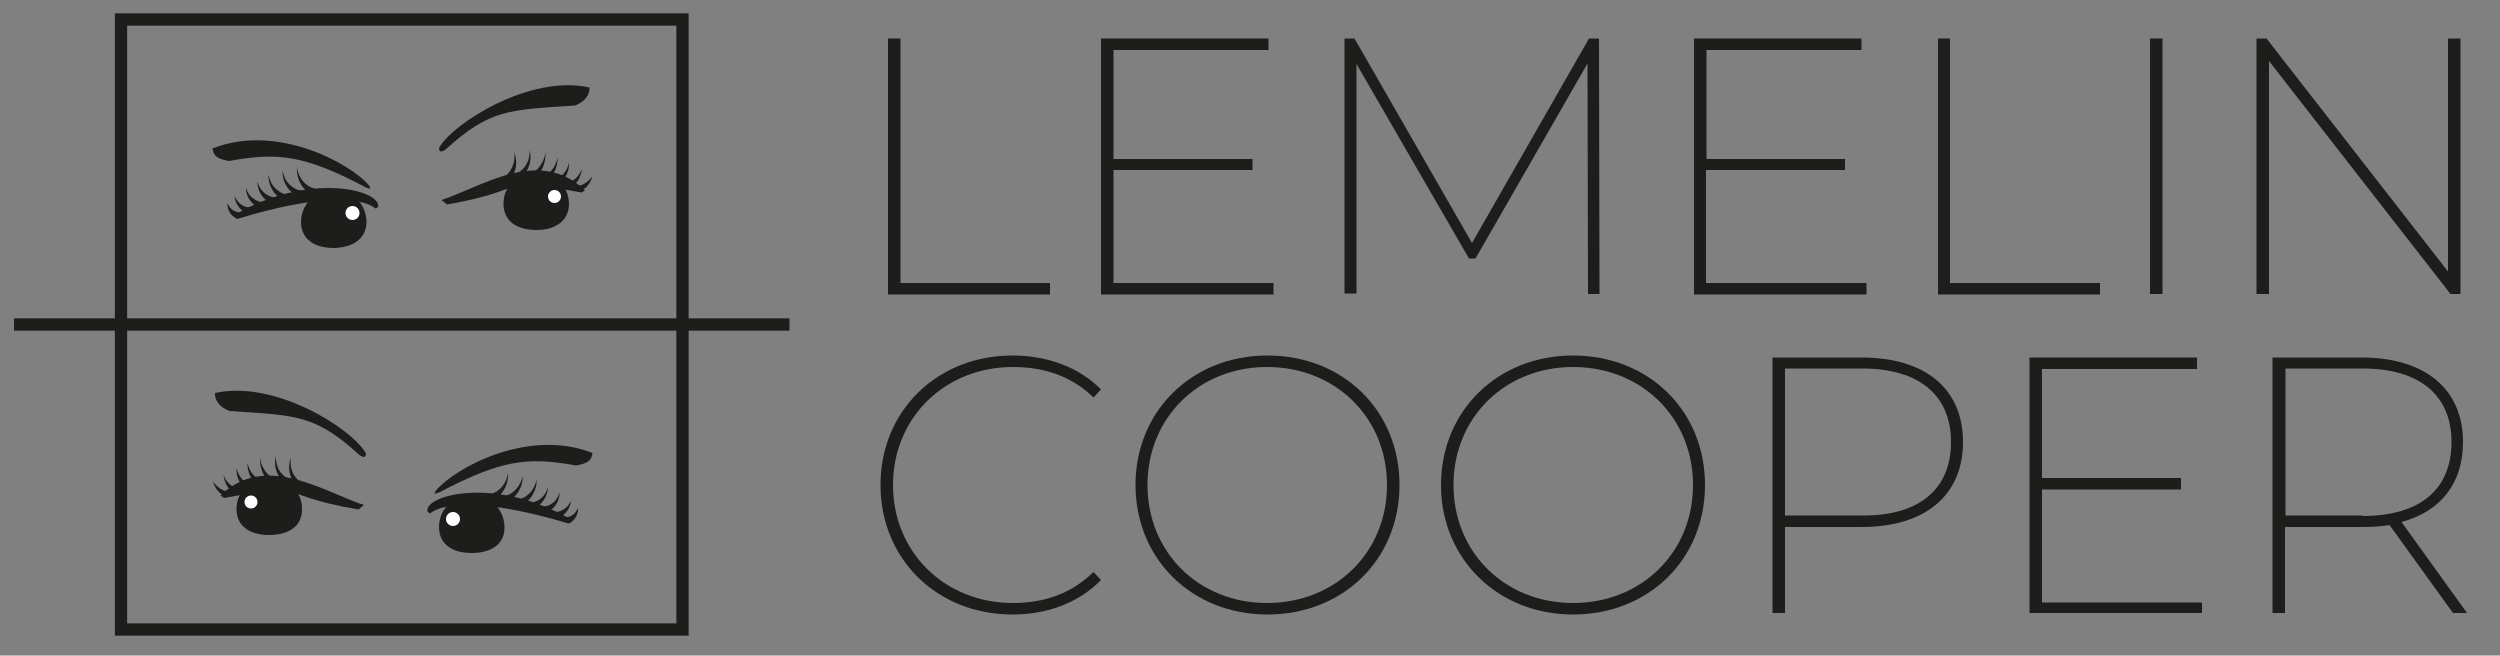 <?xml version="1.0" encoding="utf-8"?>
<!-- Generator: Adobe Illustrator 28.2.0, SVG Export Plug-In . SVG Version: 6.00 Build 0)  -->
<svg version="1.1" id="Layer_1" xmlns="http://www.w3.org/2000/svg" xmlns:xlink="http://www.w3.org/1999/xlink" x="0px" y="0px"
	 viewBox="0 0 500 131.1" style="enable-background:new 0 0 500 131.1;" xml:space="preserve">
<rect x="0" y="0" width="500" height="131.1" fill="#808080" stroke="none"/>
<style type="text/css">
	.st0{fill:#1D1D1B;}
	.st1{fill:none;stroke:#1D1D1B;stroke-width:2.459;stroke-miterlimit:10;}
	.st2{fill:#FFFFFF;}
</style>
<g>
	<g>
		<path class="st0" d="M177.6,7.7h2.5v48.9H210v2.3h-32.4V7.7z"/>
		<path class="st0" d="M254.7,56.6v2.3h-34.5V7.7h33.5v2.3h-31v21.8h27.8V34h-27.8v22.6H254.7z"/>
		<path class="st0" d="M317.6,58.8l-0.1-46.1l-22.4,39h-1.3l-22.5-38.9v45.9h-2.4V7.7h2l23.5,40.9l23.4-40.9h2l0.1,51.1H317.6z"/>
		<path class="st0" d="M373.3,56.6v2.3h-34.5V7.7h33.5v2.3h-31v21.8H369V34h-27.8v22.6H373.3z"/>
		<path class="st0" d="M387.5,7.7h2.5v48.9H420v2.3h-32.4V7.7z"/>
		<path class="st0" d="M430,7.7h2.5v51.1H430V7.7z"/>
		<path class="st0" d="M492.1,7.7v51.1h-2l-36.3-46.6v46.6h-2.5V7.7h2l36.3,46.6V7.7H492.1z"/>
		<path class="st0" d="M176.1,97c0-14.8,11.3-25.9,26.4-25.9c6.9,0,13.3,2.3,17.7,6.8l-1.5,1.6c-4.5-4.4-10.1-6.1-16.1-6.1
			c-13.7,0-24,10.2-24,23.6s10.3,23.6,24,23.6c6.1,0,11.6-1.8,16.1-6.2l1.5,1.6c-4.5,4.6-10.8,6.9-17.7,6.9
			C187.4,122.9,176.1,111.8,176.1,97z"/>
		<path class="st0" d="M227.1,97c0-14.8,11.3-25.9,26.4-25.9c15.1,0,26.4,11,26.4,25.9s-11.3,25.9-26.4,25.9
			C238.4,122.9,227.1,111.8,227.1,97z M277.4,97c0-13.5-10.3-23.6-24-23.6c-13.6,0-23.9,10.1-23.9,23.6c0,13.5,10.3,23.6,23.9,23.6
			C267.1,120.6,277.4,110.5,277.4,97z"/>
		<path class="st0" d="M288.2,97c0-14.8,11.3-25.9,26.4-25.9c15.1,0,26.4,11,26.4,25.9s-11.3,25.9-26.4,25.9
			C299.6,122.9,288.2,111.8,288.2,97z M338.6,97c0-13.5-10.3-23.6-24-23.6c-13.6,0-23.9,10.1-23.9,23.6c0,13.5,10.3,23.6,23.9,23.6
			C328.3,120.6,338.6,110.5,338.6,97z"/>
		<path class="st0" d="M392.6,88.4c0,10.7-7.6,17-20.3,17H357v17.2h-2.5V71.5h17.8C385,71.5,392.6,77.7,392.6,88.4z M390.2,88.4
			c0-9.3-6.3-14.7-17.8-14.7H357v29.4h15.4C383.9,103.2,390.2,97.8,390.2,88.4z"/>
		<path class="st0" d="M440.4,120.3v2.3h-34.5V71.5h33.5v2.3h-31v21.8h27.8v2.3h-27.8v22.6H440.4z"/>
		<path class="st0" d="M490.6,122.6L477.9,105c-1.7,0.3-3.6,0.4-5.6,0.4h-15.3v17.2h-2.5V71.5h17.8c12.7,0,20.3,6.3,20.3,16.9
			c0,8.3-4.5,13.9-12.3,16l13.1,18.2H490.6z M472.5,103.2c11.5,0,17.8-5.3,17.8-14.8c0-9.3-6.3-14.7-17.8-14.7h-15.4v29.4H472.5z"/>
	</g>
	<g>
		<rect x="24.2" y="3.9" class="st1" width="112.3" height="122"/>
		<line class="st1" x1="2.8" y1="64.9" x2="157.9" y2="64.9"/>
		<g>
			<path class="st0" d="M73.2,37.5c1.4,0.4,0.8,0.4,0.7-0.3c-3.8-4.6-18.7-12.6-31.4-7.5c0.2,1.6,1.1,2.1,3.3,2.5
				C55.6,30.4,60.9,31,73.2,37.5z"/>
		</g>
		<g>
			<path class="st0" d="M89,30c-1.1,0.6-1.1,0.2-1.2-0.4c2.6-4.8,18.1-14.8,30.1-12.1c0.1,1.5-1,2.9-2.9,3.6C101.7,22,98,21.8,89,30
				z"/>
		</g>
		<path class="st0" d="M60.2,44.5c0.1,3.6,3,5.1,6.6,5.1c3.6-0.1,6.5-1.7,6.5-5.3c-0.1-3.6-3-6.5-6.6-6.4
			C63,37.9,60.2,40.9,60.2,44.5z"/>
		<circle class="st2" cx="70.5" cy="42.6" r="1.4"/>
		<g>
			<path class="st0" d="M100.7,40.9c0.1,3.6,3,5.1,6.6,5.1s6.5-1.7,6.5-5.3c-0.1-3.6-3-6.5-6.6-6.4S100.6,37.2,100.7,40.9z"/>
			<circle class="st2" cx="110.9" cy="39.3" r="1.3"/>
		</g>
		<g>
			<g>
				<path class="st0" d="M75.1,41.7c-2.6-2.2-11.1-3-27.7,2.1l-0.7-0.7c15.3-9,29.7-5,28.9-1.7L75.1,41.7z"/>
			</g>
		</g>
		<g>
			<g>
				<path class="st0" d="M116.3,38.5c-18-3.3-8.8-0.8-26.9,2.4L88.3,40c7.8-2.5,19.6-10.8,28.7-1.9L116.3,38.5z"/>
			</g>
		</g>
		<g>
			<g>
				<path class="st0" d="M47.3,43.7c-1.2-0.6-1.9-1.8-1.8-3.1c0.2,0.5,0.5,1,0.9,1.3c0.4,0.3,0.8,0.5,1.3,0.5L47.3,43.7L47.3,43.7z"
					/>
			</g>
			<g>
				<path class="st0" d="M49.9,42.8c-1.7-0.4-2.9-2-3-3.6c0.3,0.7,0.8,1.3,1.3,1.7c0.6,0.4,1.2,0.6,1.9,0.6L49.9,42.8L49.9,42.8z"/>
			</g>
			<g>
				<path class="st0" d="M52,41.6c-1.7-0.6-2.9-2.4-2.8-4.1c0.2,0.8,0.6,1.5,1.2,2c0.6,0.5,1.2,0.8,1.9,0.9L52,41.6L52,41.6z"/>
			</g>
			<g>
				<path class="st0" d="M54.6,40.8c-1.9-0.6-3.2-2.6-3.1-4.5c0.2,0.9,0.7,1.7,1.3,2.2c0.6,0.6,1.4,0.9,2.1,1L54.6,40.8L54.6,40.8z"
					/>
			</g>
			<g>
				<path class="st0" d="M57.1,40.2c-2.2-0.8-3.5-3.1-3.4-5.3c0.2,1,0.6,2,1.3,2.7c0.7,0.7,1.5,1.2,2.4,1.3L57.1,40.2L57.1,40.2z"/>
			</g>
			<g>
				<path class="st0" d="M59.9,39.4c-2.2-0.8-3.5-3.1-3.4-5.3c0.2,1,0.6,2,1.3,2.7c0.7,0.7,1.5,1.2,2.4,1.3L59.9,39.4L59.9,39.4z"/>
			</g>
			<g>
				<path class="st0" d="M62.5,39c-2.1-1-3.3-3.3-3.1-5.6c0.2,2.1,1.7,3.9,3.5,4.3L62.5,39L62.5,39z"/>
			</g>
		</g>
		<g>
			<path class="st0" d="M115.5,37.1c1.1,0.1,2.3-0.9,3-1.9c-0.4,1.4-1.3,2.7-2.8,3.1C115.6,38.3,115.5,37.1,115.5,37.1L115.5,37.1z"
				/>
		</g>
		<g>
			<path class="st0" d="M113.2,36.6c0.6,0,1.3-0.4,1.9-0.9c0.6-0.5,1-1.2,1.3-1.9c-0.1,0.8-0.4,1.6-0.8,2.3
				c-0.5,0.7-1.1,1.4-2.1,1.7L113.2,36.6L113.2,36.6z"/>
		</g>
		<g>
			<path class="st0" d="M111,35.7c1.5-0.2,2.5-1.7,2.8-3.2c0.1,1.7-0.7,3.6-2.5,4.4C111.3,36.9,111,35.7,111,35.7L111,35.7z"/>
		</g>
		<g>
			<path class="st0" d="M108.3,35.3c1.7-0.3,2.9-2.1,3.2-3.8c0.1,2-0.9,4.1-2.8,5C108.7,36.5,108.3,35.3,108.3,35.3L108.3,35.3z"/>
		</g>
		<g>
			<path class="st0" d="M105.7,34.8c1.9-0.4,3.2-2.5,3.4-4.4c0.1,2.2-0.8,4.7-3,5.6C106.1,36,105.7,34.8,105.7,34.8L105.7,34.8z"/>
		</g>
		<g>
			<path class="st0" d="M103.3,34.7c1.7-0.8,2.8-2.7,2.6-4.7c0.6,1.9-0.1,4.4-2,5.7L103.3,34.7L103.3,34.7z"/>
		</g>
		<g>
			<path class="st0" d="M100.7,35.5c1.5-1,2.5-3,2.1-5c0.9,1.9,0.4,4.4-1.3,6L100.7,35.5L100.7,35.5z"/>
		</g>
		<g>
			<path class="st0" d="M87.8,98.5c-1.4,0.4-0.8,0.4-0.7-0.3c3.8-4.6,18.6-12.7,31.4-7.6c-0.2,1.6-1.1,2.1-3.3,2.5
				C105.5,91.3,100.2,92,87.8,98.5z"/>
		</g>
		<g>
			<path class="st0" d="M72,91.1c1.1,0.6,1.1,0.2,1.2-0.4C70.6,85.9,55.1,75.9,43,78.6c-0.1,1.5,1,2.9,2.9,3.6
				C59.4,83.1,63,82.9,72,91.1z"/>
		</g>
		<path class="st0" d="M100.9,105.5c0,3.6-3,5.1-6.6,5.1c-3.6,0-6.5-1.6-6.5-5.2c0-3.6,3-6.5,6.6-6.4
			C98,98.9,100.9,101.9,100.9,105.5z"/>
		<circle class="st2" cx="90.6" cy="103.8" r="1.4"/>
		<g>
			<path class="st0" d="M60.4,101.9c0,3.6-3,5.1-6.6,5.1c-3.6,0-6.5-1.6-6.5-5.2c0-3.6,3-6.5,6.6-6.4S60.5,98.3,60.4,101.9z"/>
			<circle class="st2" cx="50.2" cy="100.4" r="1.3"/>
		</g>
		<g>
			<g>
				<path class="st0" d="M86,102.7c2.6-2.2,11.1-3,27.7,2l0.7-0.7c-15.4-9-29.7-4.9-28.9-1.7L86,102.7z"/>
			</g>
		</g>
		<g>
			<g>
				<path class="st0" d="M44.8,99.6c18-3.3,8.8-0.8,26.9,2.3l1.1-0.9c-7.8-2.5-19.7-10.7-28.7-1.9L44.8,99.6z"/>
			</g>
		</g>
		<g>
			<g>
				<path class="st0" d="M113.4,103.4c1,0,1.8-0.9,2.2-1.8c0.1,1.2-0.6,2.5-1.8,3.1C113.8,104.7,113.4,103.4,113.4,103.4
					L113.4,103.4z"/>
			</g>
			<g>
				<path class="st0" d="M111,102.4c1.4,0,2.7-1,3.2-2.3c-0.1,1.6-1.3,3.2-3,3.6C111.2,103.7,111,102.4,111,102.4L111,102.4z"/>
			</g>
			<g>
				<path class="st0" d="M108.8,101.3c1.5-0.1,2.8-1.4,3.1-2.9c0.1,1.8-1,3.5-2.8,4.2C109.1,102.5,108.8,101.3,108.8,101.3
					L108.8,101.3z"/>
			</g>
			<g>
				<path class="st0" d="M106.2,100.5c1.7-0.1,3.1-1.6,3.4-3.2c0,1.9-1.2,3.8-3.1,4.5C106.5,101.8,106.2,100.5,106.2,100.5
					L106.2,100.5z"/>
			</g>
			<g>
				<path class="st0" d="M103.6,99.9c1.9-0.3,3.4-2.1,3.7-4c0.1,1-0.2,2.1-0.8,3.1c-0.6,1-1.5,1.8-2.6,2.2L103.6,99.9L103.6,99.9z"
					/>
			</g>
			<g>
				<path class="st0" d="M100.8,99.2c1.9-0.3,3.4-2.1,3.7-4c0.1,1-0.2,2.1-0.8,3.1c-0.6,1-1.5,1.8-2.6,2.2L100.8,99.2L100.8,99.2z"
					/>
			</g>
			<g>
				<path class="st0" d="M98.1,98.8c1.8-0.4,3.3-2.2,3.5-4.3c0.2,2.2-1,4.6-3.1,5.6C98.6,100,98.1,98.8,98.1,98.8L98.1,98.8z"/>
			</g>
		</g>
		<g>
			<path class="st0" d="M45.4,99.4c-1.5-0.5-2.4-1.7-2.8-3.1c0.4,0.6,0.9,1,1.4,1.4c0.5,0.3,1.1,0.6,1.6,0.5L45.4,99.4L45.4,99.4z"
				/>
		</g>
		<g>
			<path class="st0" d="M47.6,99c-1.8-0.6-2.7-2.3-2.9-4c0.3,0.8,0.7,1.4,1.3,1.9c0.6,0.5,1.2,0.8,1.9,0.9L47.6,99L47.6,99z"/>
		</g>
		<g>
			<path class="st0" d="M49.8,98c-1.8-0.7-2.6-2.6-2.5-4.4c0.2,0.8,0.5,1.5,1,2.1c0.5,0.6,1.1,1,1.8,1L49.8,98L49.8,98z"/>
		</g>
		<g>
			<path class="st0" d="M52.3,97.5c-1.9-0.9-2.9-3-2.8-4.9c0.2,0.9,0.6,1.8,1.2,2.4c0.6,0.7,1.3,1.2,2.1,1.3L52.3,97.5L52.3,97.5z"
				/>
		</g>
		<g>
			<path class="st0" d="M55,97.1c-2.2-1-3.1-3.4-3-5.6c0.1,1,0.5,2,1.1,2.8c0.6,0.8,1.4,1.4,2.3,1.6L55,97.1L55,97.1z"/>
		</g>
		<g>
			<path class="st0" d="M57.2,96.9c-1.8-1.4-2.6-3.8-2-5.7c-0.1,1,0.2,2,0.6,2.8c0.5,0.8,1.2,1.5,2,1.8L57.2,96.9L57.2,96.9z"/>
		</g>
		<g>
			<path class="st0" d="M59.5,97.5c-1.6-1.6-2.1-4.1-1.3-6c-0.4,2,0.5,4.1,2.1,5L59.5,97.5L59.5,97.5z"/>
		</g>
	</g>
</g>
</svg>
